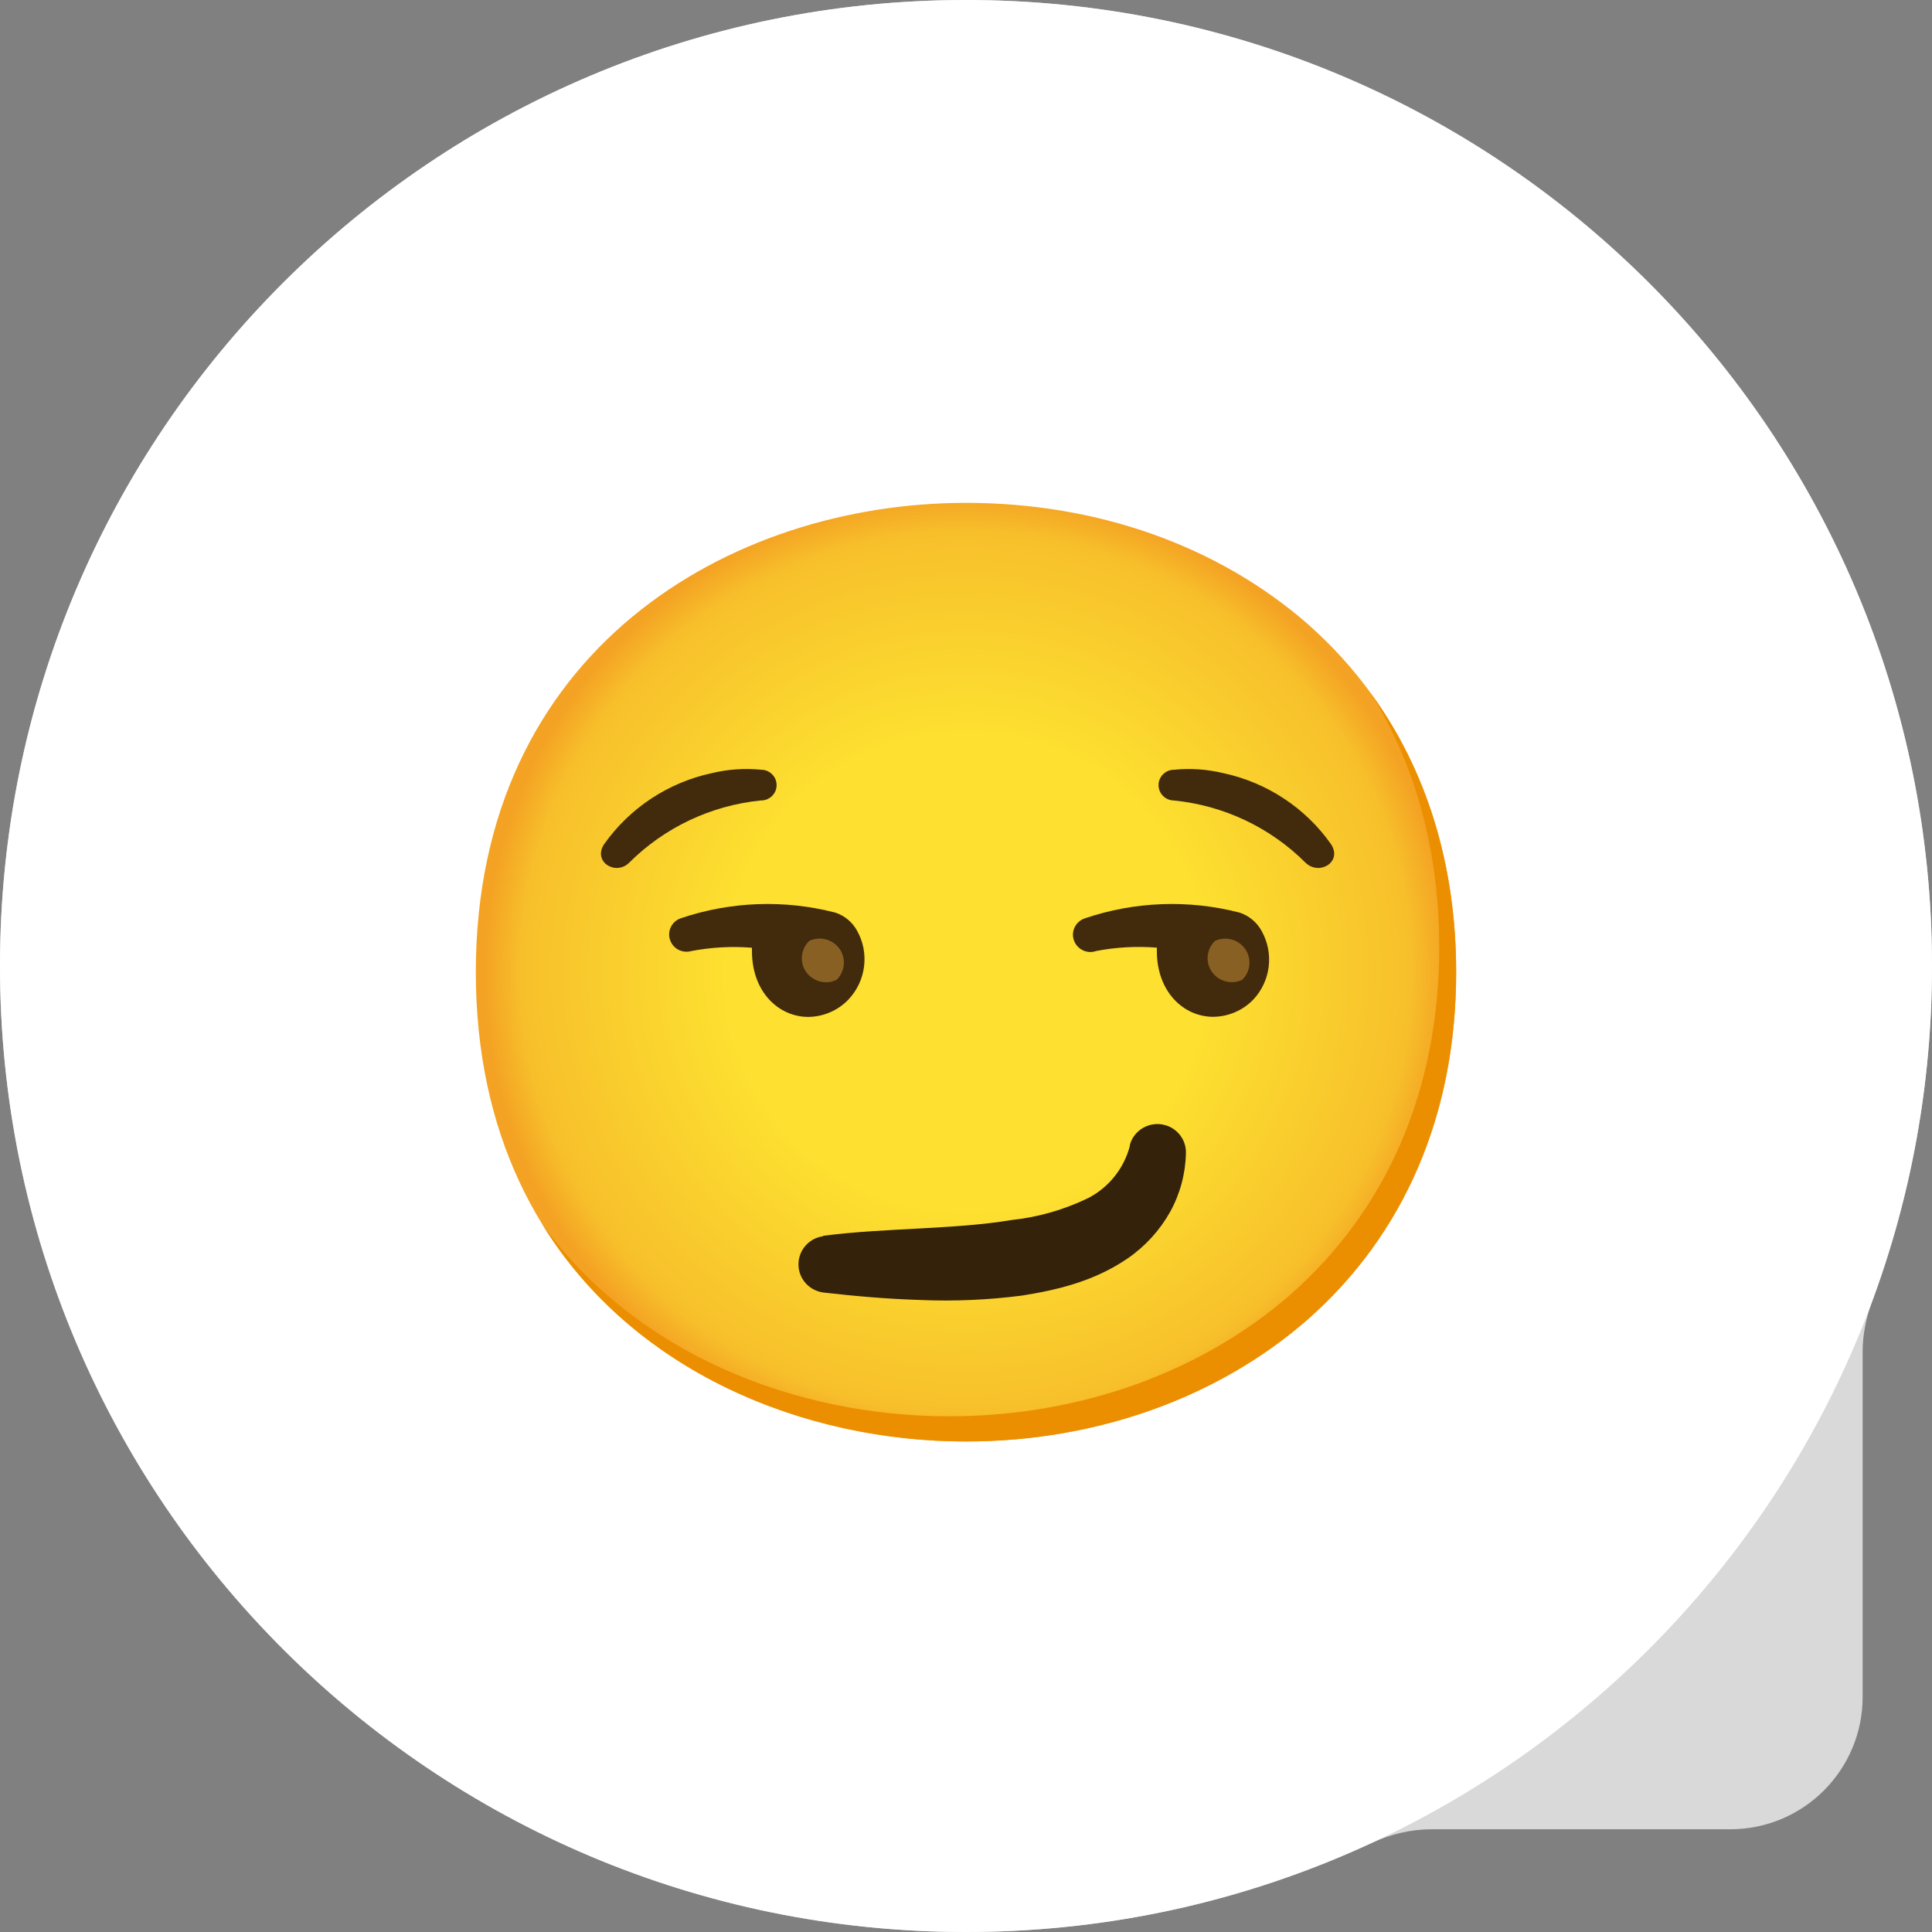 <svg width="73" height="73" viewBox="0 0 73 73" fill="none" xmlns="http://www.w3.org/2000/svg">
<rect x="0" y="0" width="73" height="73" fill="#808080" stroke="none"/>
<path fill-rule="evenodd" clip-rule="evenodd" d="M70.379 51.074C70.379 50.435 70.506 49.803 70.728 49.204C72.197 45.248 73 40.968 73 36.5C73 16.342 56.658 0 36.5 0C16.342 0 0 16.342 0 36.5C0 56.658 16.342 73 36.5 73C41.975 73 47.168 71.795 51.829 69.635C52.538 69.306 53.306 69.118 54.087 69.118H65.379C68.141 69.118 70.379 66.879 70.379 64.118V51.074Z" fill="#D9D9D9"/>
<path d="M73 36.5C73 56.658 56.658 73 36.5 73C16.342 73 0 56.658 0 36.5C0 16.342 16.342 0 36.5 0C56.658 0 73 16.342 73 36.5Z" fill="white"/>
<path d="M36.5 54.466C27.59 54.466 17.979 48.914 17.979 36.733C17.979 24.552 27.59 19 36.5 19C41.449 19 46.016 20.618 49.401 23.568C53.073 26.804 55.021 31.372 55.021 36.733C55.021 42.094 53.073 46.63 49.401 49.866C46.016 52.816 41.417 54.466 36.5 54.466Z" fill="url(#paint0_radial_50_320)"/>
<path d="M28.759 30.245C29.082 30.245 29.344 29.985 29.344 29.665C29.344 29.345 29.082 29.084 28.759 29.084C28.137 29.021 27.511 29.065 26.904 29.211C25.253 29.563 23.797 30.525 22.826 31.898C22.389 32.561 23.258 33.097 23.768 32.602C25.103 31.267 26.866 30.433 28.75 30.245" fill="#422B0D"/>
<path d="M31.079 46.697C32.331 46.535 33.55 46.484 34.741 46.418C35.932 46.351 37.105 46.285 38.206 46.1C39.228 45.993 40.221 45.707 41.141 45.257C41.914 44.847 42.476 44.134 42.693 43.293V43.252C42.856 42.681 43.453 42.351 44.028 42.513C44.5 42.646 44.823 43.081 44.81 43.569C44.794 44.346 44.59 45.108 44.213 45.79C43.82 46.491 43.271 47.093 42.606 47.55C41.329 48.423 39.927 48.743 38.621 48.952C37.35 49.117 36.07 49.174 34.789 49.12C33.538 49.082 32.311 48.975 31.117 48.838C30.526 48.765 30.105 48.232 30.178 47.642C30.239 47.154 30.625 46.767 31.117 46.71L31.079 46.697Z" fill="#35220B"/>
<path d="M31.567 34.484C29.635 33.983 27.595 34.059 25.704 34.703C25.366 34.833 25.197 35.207 25.328 35.543C25.449 35.857 25.787 36.026 26.113 35.937C26.87 35.791 27.643 35.749 28.412 35.81V35.934C28.412 37.485 29.424 38.424 30.542 38.424C31.114 38.417 31.66 38.183 32.056 37.77C32.72 37.069 32.857 36.022 32.391 35.178C32.215 34.852 31.922 34.601 31.567 34.484Z" fill="#422B0D"/>
<path d="M46.844 34.484C44.912 33.983 42.871 34.059 40.981 34.703C40.639 34.823 40.457 35.194 40.579 35.534C40.7 35.873 41.074 36.054 41.415 35.934C42.172 35.788 42.945 35.746 43.711 35.807V35.93C43.711 37.481 44.727 38.42 45.841 38.42C46.416 38.414 46.962 38.179 47.358 37.767C48.013 37.066 48.14 36.026 47.677 35.188C47.502 34.858 47.202 34.604 46.844 34.484Z" fill="#422B0D"/>
<path d="M30.578 35.553C31.031 35.337 31.577 35.527 31.797 35.978C31.966 36.33 31.89 36.752 31.606 37.025C31.152 37.24 30.606 37.05 30.386 36.6C30.217 36.248 30.293 35.826 30.578 35.553Z" fill="#896024"/>
<path d="M45.907 35.553C46.364 35.34 46.907 35.534 47.124 35.987C47.29 36.34 47.213 36.755 46.932 37.025C46.476 37.237 45.933 37.044 45.716 36.59C45.55 36.241 45.626 35.822 45.907 35.553Z" fill="#896024"/>
<path d="M51.791 26.191C53.493 28.919 54.381 32.168 54.381 35.781C54.381 41.142 52.433 45.679 48.761 48.914C45.376 51.864 40.778 53.514 35.86 53.514C30.093 53.514 24.045 51.182 20.475 46.237C23.911 51.839 30.374 54.466 36.498 54.466C41.416 54.466 46.014 52.816 49.399 49.866C53.072 46.63 55.02 42.094 55.02 36.733C55.02 32.691 53.911 29.1 51.791 26.191Z" fill="#EB8F00"/>
<path d="M44.36 30.246C44.037 30.246 43.775 29.985 43.775 29.665C43.775 29.345 44.037 29.085 44.36 29.085C44.983 29.021 45.608 29.066 46.215 29.211C47.866 29.564 49.325 30.522 50.293 31.898C50.73 32.561 49.862 33.097 49.335 32.603C48 31.267 46.241 30.433 44.353 30.246" fill="#422B0D"/>
<defs>
<radialGradient id="paint0_radial_50_320" cx="0" cy="0" r="1" gradientUnits="userSpaceOnUse" gradientTransform="translate(36.5 36.733) scale(18.189 18.069)">
<stop offset="0.5" stop-color="#FDE030"/>
<stop offset="0.92" stop-color="#F7C02B"/>
<stop offset="1" stop-color="#F4A223"/>
</radialGradient>
</defs>
</svg>
